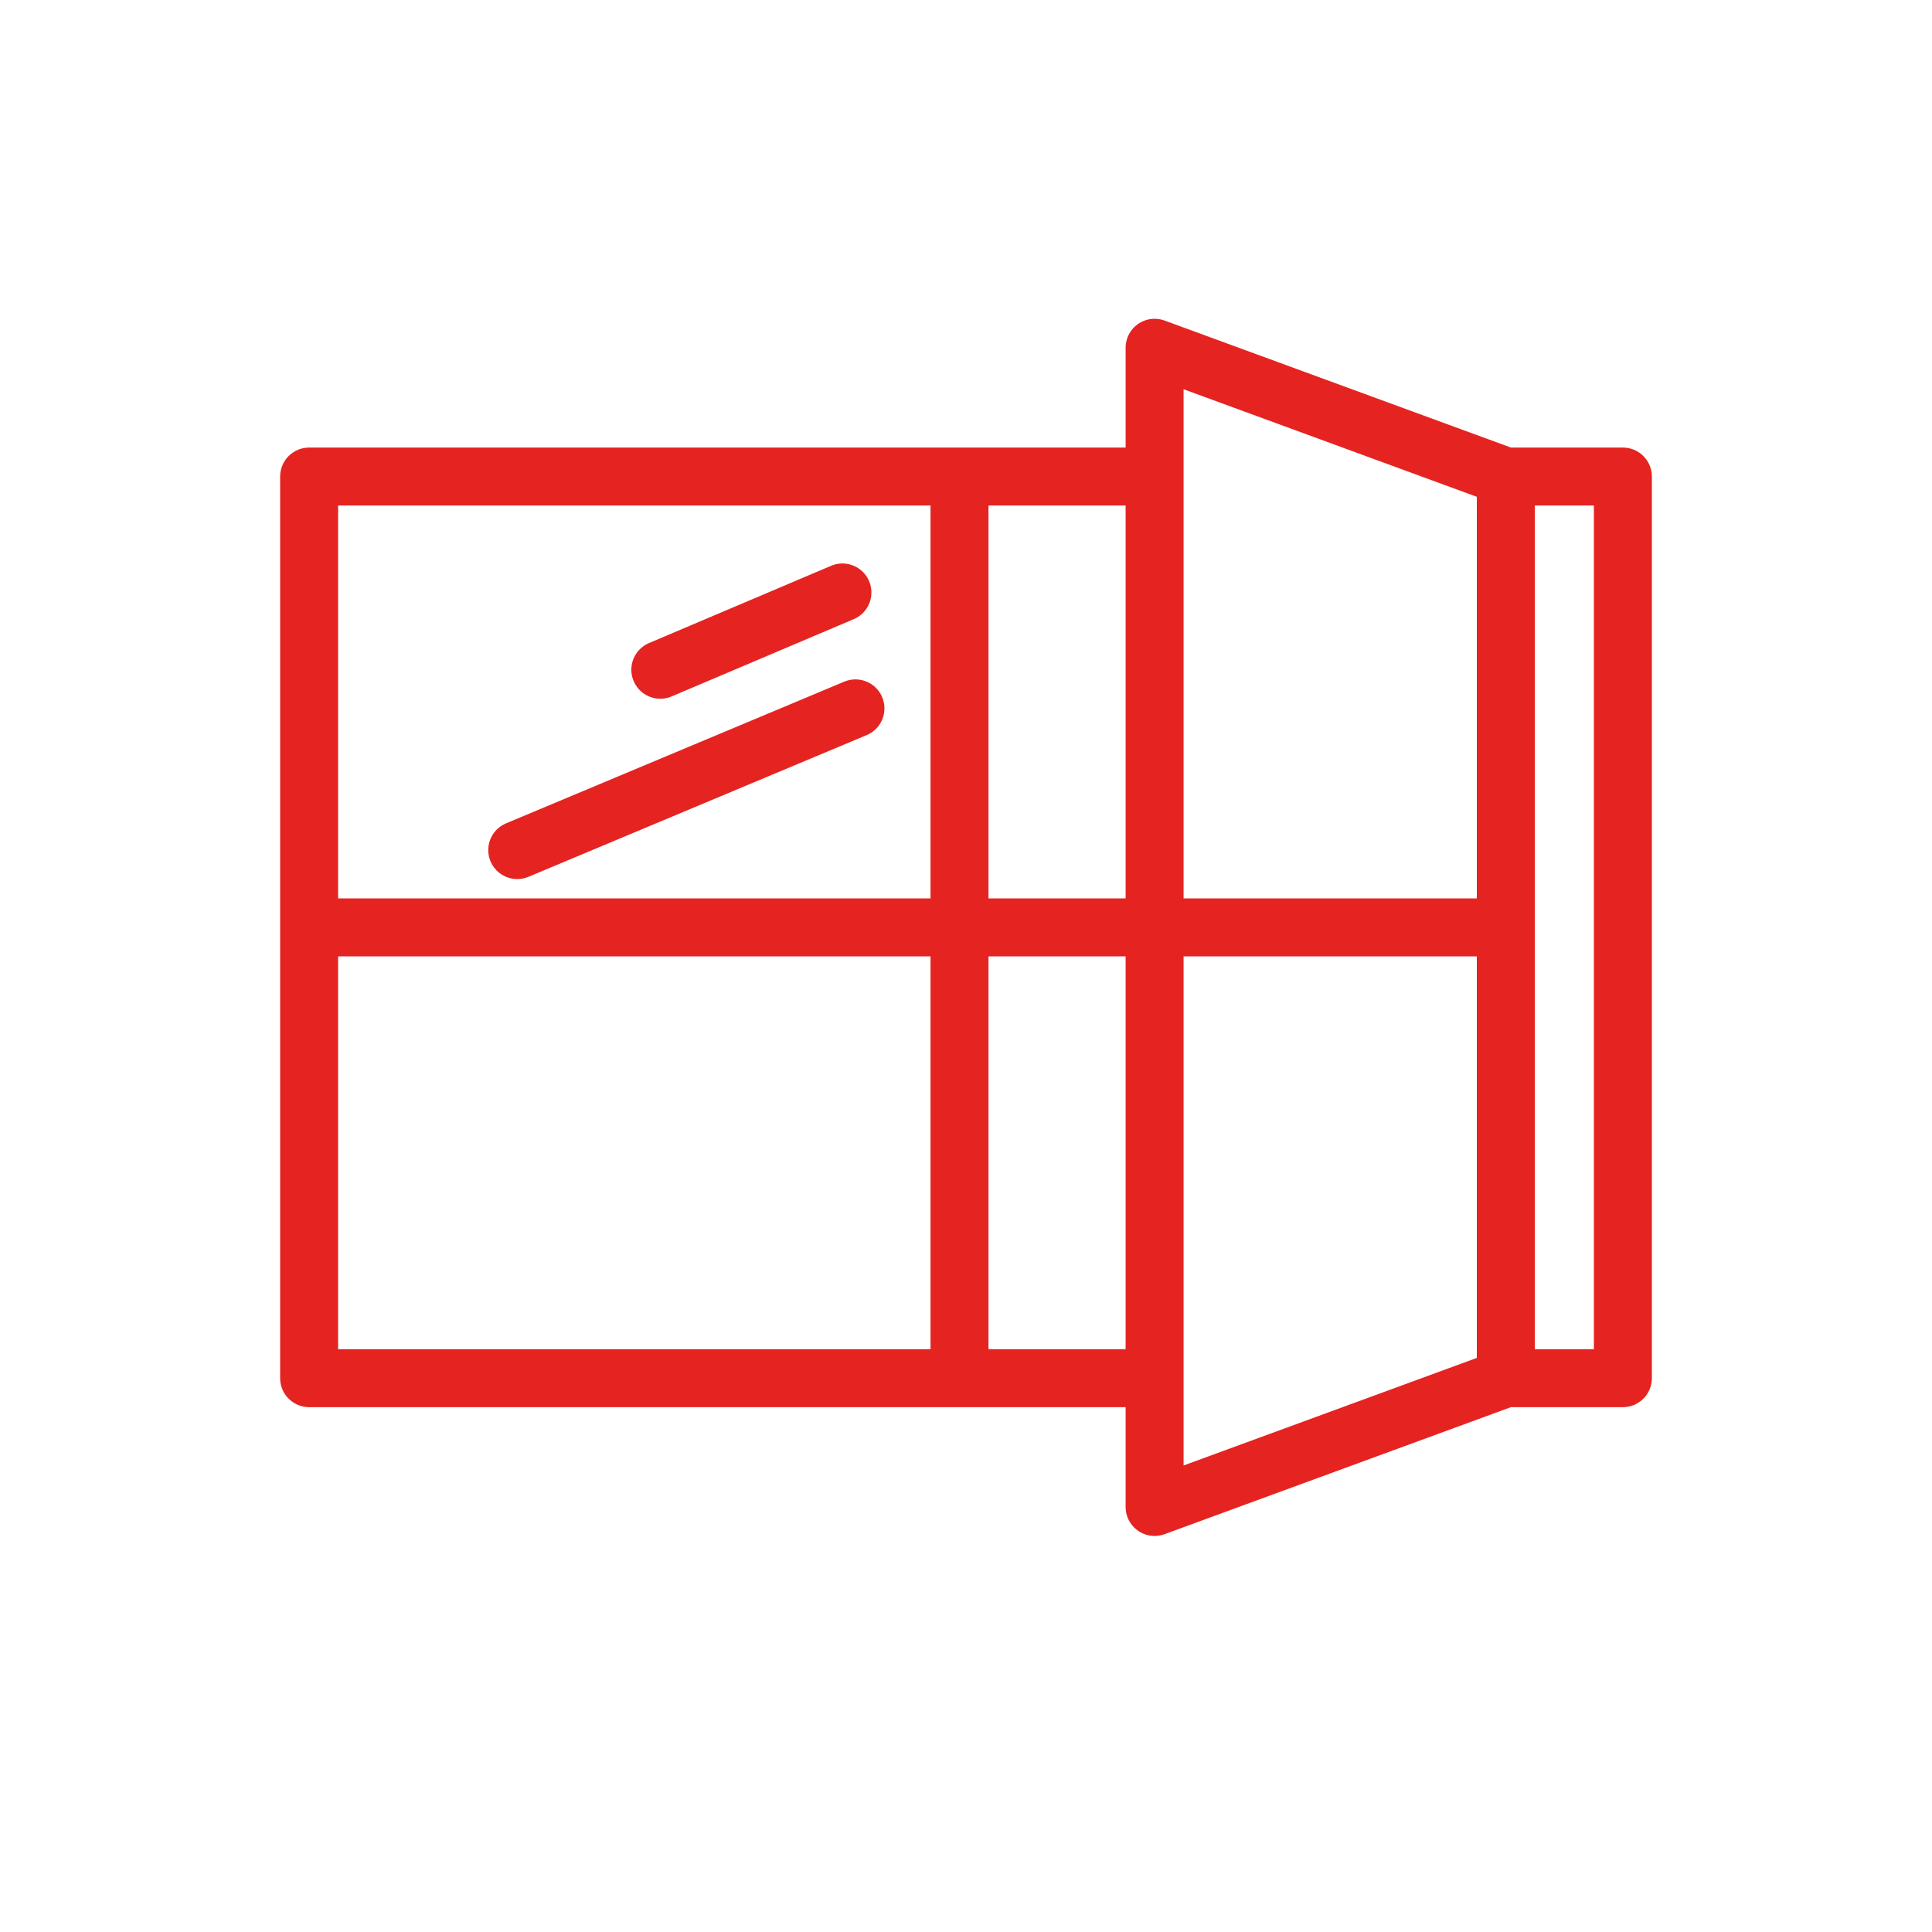 <?xml version="1.0" encoding="UTF-8"?> <svg xmlns="http://www.w3.org/2000/svg" width="50" height="50" viewBox="0 0 50 50" fill="none"><path d="M38.97 35.667L29.881 39V35.667M38.97 35.667H42V12.333H38.97M38.97 35.667V24M38.97 12.333L29.881 9V12.333M38.97 12.333V24M29.881 35.667V24M29.881 35.667H24.832M29.881 12.333V24M29.881 12.333H24.832M29.881 24H38.97M29.881 24H8M8 24V35.667H24.832M8 24V12.333H24.832M24.832 12.333V35.667M17.089 17.333L21.802 15.333M13.386 22L22.139 18.333" stroke="#E52321" stroke-width="1.5" stroke-linecap="round" stroke-linejoin="round"></path></svg> 